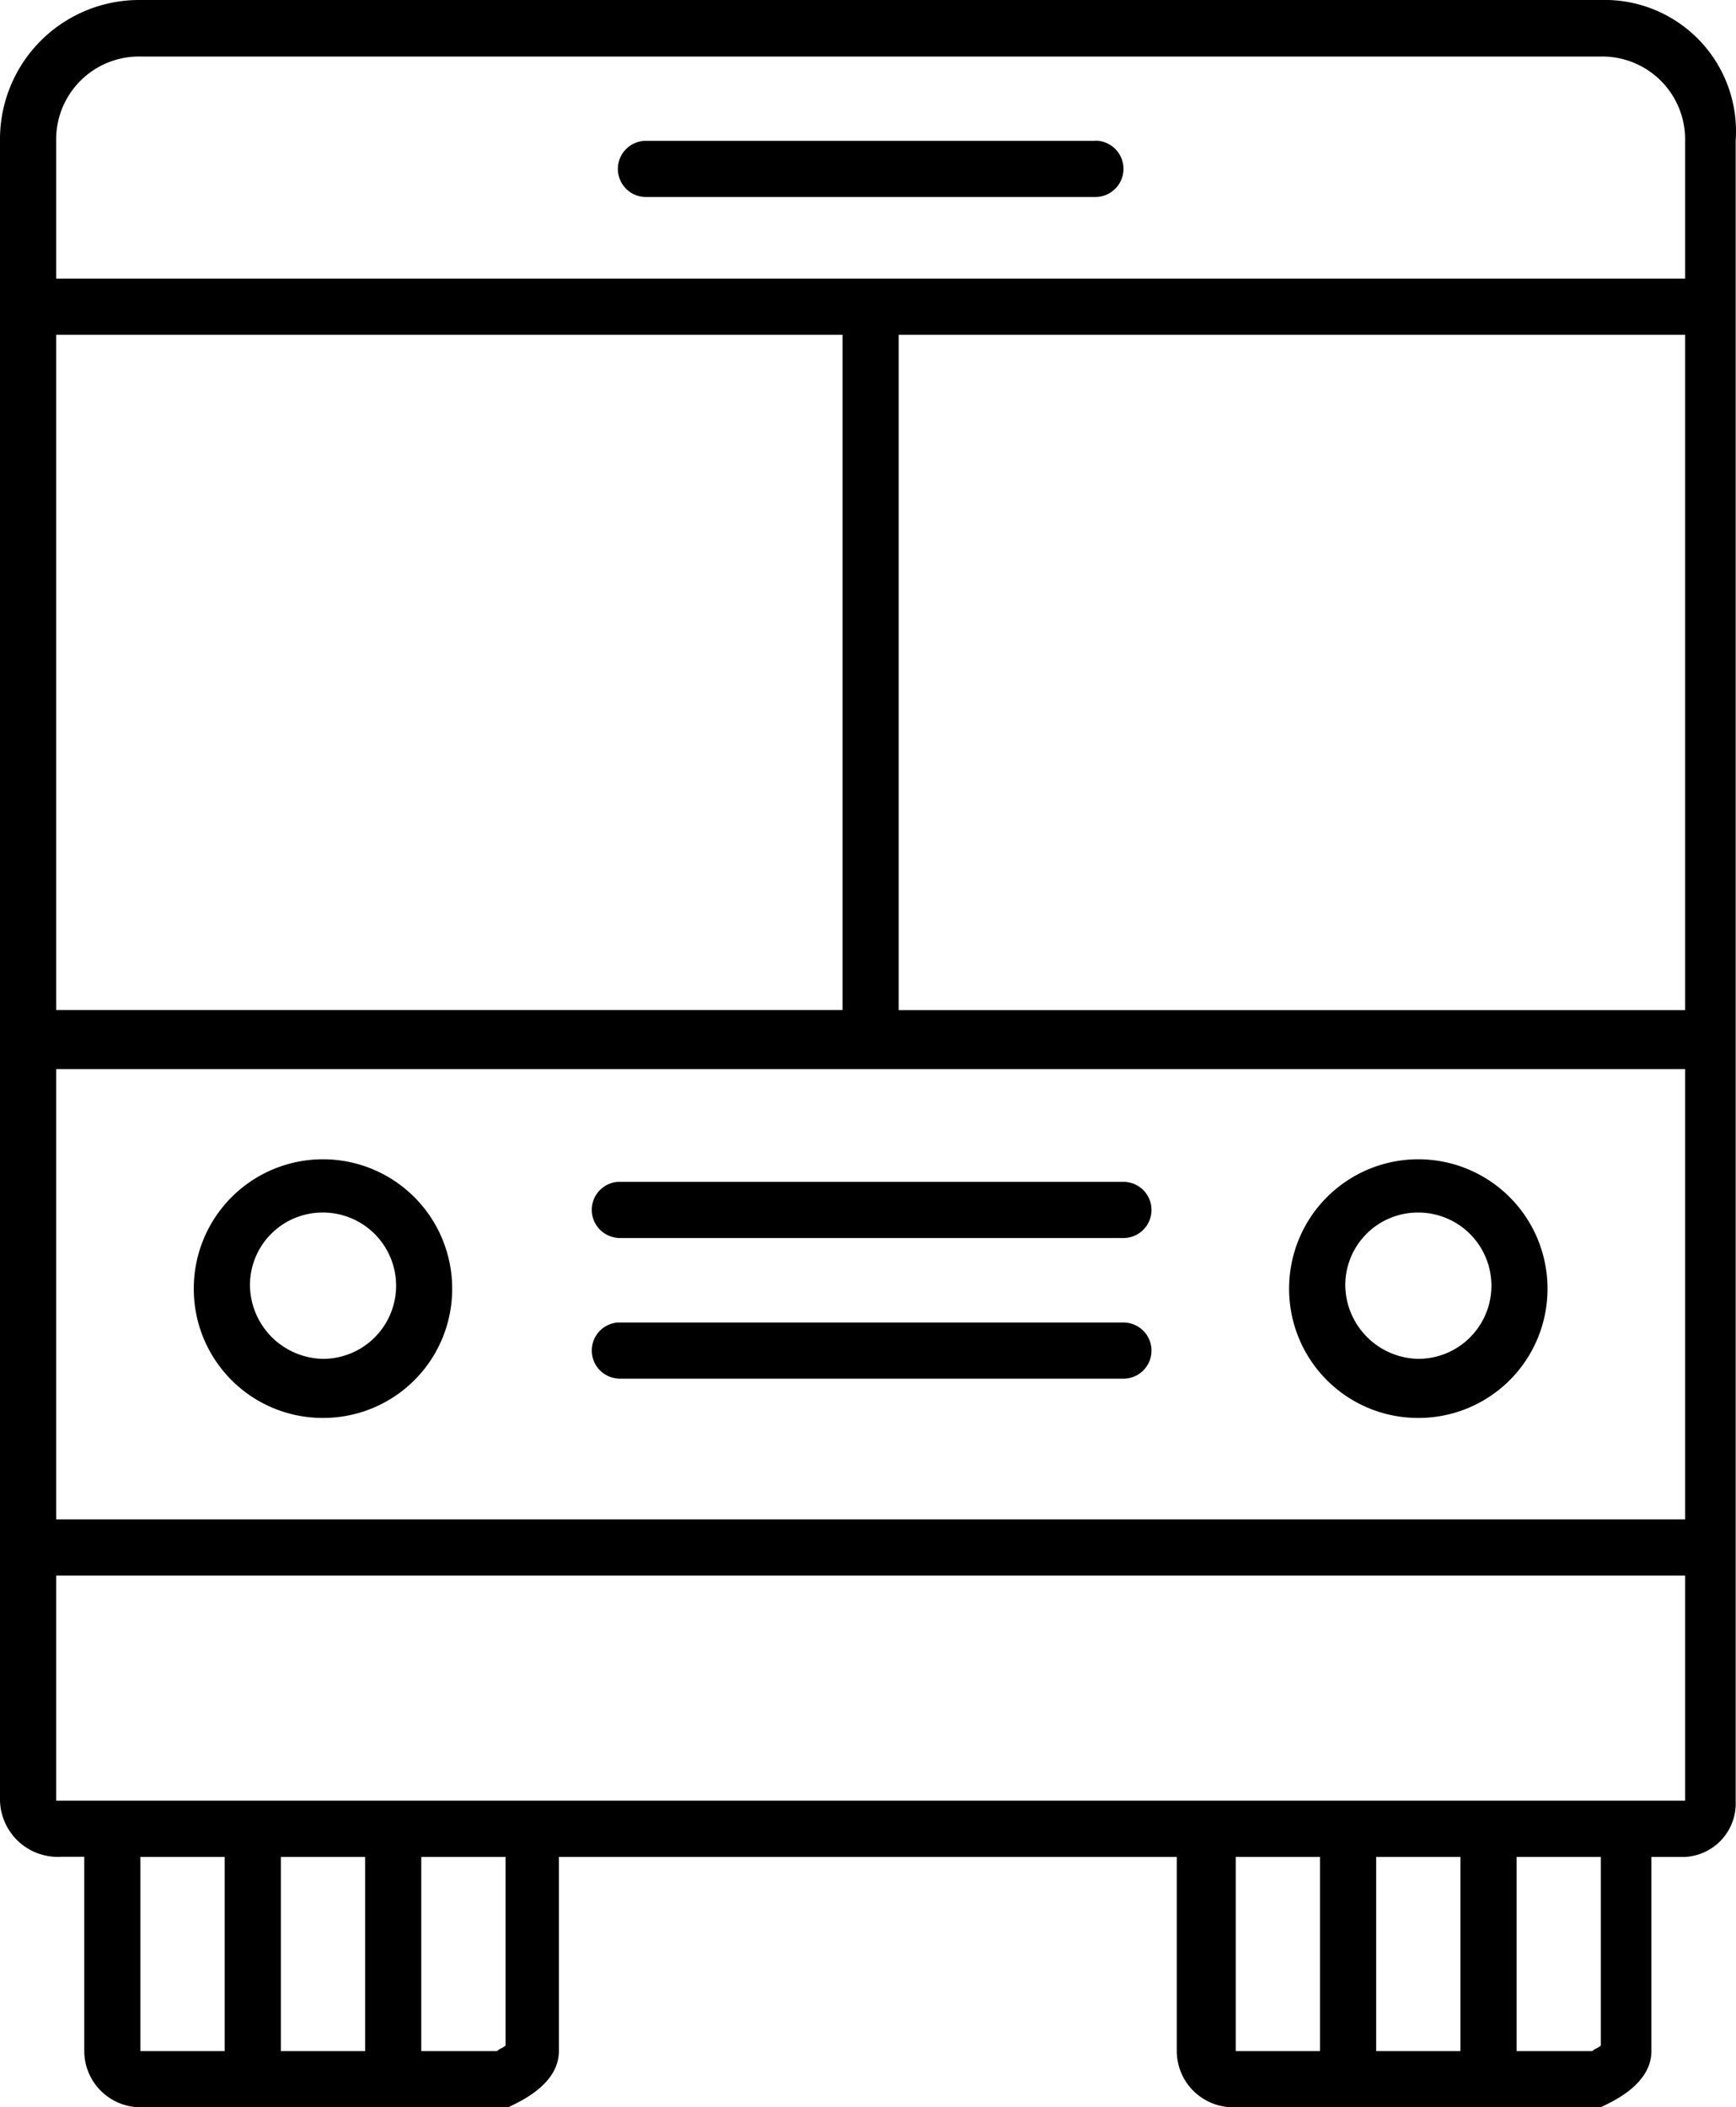<svg xmlns="http://www.w3.org/2000/svg" width="61.812" height="75" viewBox="0 0 61.812 75">
<defs>
    <style>
      .cls-1 {
        fill-rule: evenodd;
      }
    </style>
  </defs>
  <path class="cls-1" d="M443.5,645.466a4.591,4.591,0,0,0,4.6-4.606,4.6,4.6,0,1,0-9.2,0A4.591,4.591,0,0,0,443.5,645.466Zm0-7.31a2.6,2.6,0,0,1,0,5.207,2.649,2.649,0,0,1-2.6-2.6A2.584,2.584,0,0,1,443.5,638.156Zm-39,7.31a4.591,4.591,0,0,0,4.6-4.606,4.6,4.6,0,1,0-9.2,0A4.591,4.591,0,0,0,404.5,645.466Zm0-7.31a2.6,2.6,0,0,1,0,5.207,2.649,2.649,0,0,1-2.6-2.6A2.584,2.584,0,0,1,404.5,638.156ZM450,595H398a4.955,4.955,0,0,0-5,5.007v59.077a2.059,2.059,0,0,0,2.2,2H396V668a2.007,2.007,0,0,0,2,2h13.1l0.2-.1c0.4-.2,1.6-0.8,1.6-1.9v-6.909h22V668a2.007,2.007,0,0,0,2,2H450l0.2-.1c0.4-.2,1.6-0.8,1.6-1.9v-6.909H453a1.908,1.908,0,0,0,1.8-2V600.007A4.675,4.675,0,0,0,450,595Zm-55,11.916h28v24.031H395V606.916ZM401,668h-3v-6.909h3V668Zm5,0h-3v-6.909h3V668Zm5-.2c-0.1.1-.2,0.1-0.3,0.2H408v-6.909h3V667.8Zm29,0.2h-3v-6.909h3V668Zm5,0h-3v-6.909h3V668Zm5-.2c-0.1.1-.2,0.1-0.3,0.2H447v-6.909h3V667.8Zm3-8.711H395v-8.011h58v8.011Zm0-10.013H395V633.05h58v16.021Zm0-18.124H425V606.916h28v24.031Zm0-26.034H395v-4.906a2.949,2.949,0,0,1,3-3h52a2.949,2.949,0,0,1,3,3v4.906Zm-38,34.145h18a1,1,0,0,0,0-2H415A1,1,0,0,0,415,639.058Zm17-39.051H416a1,1,0,0,0,0,2h16A1,1,0,0,0,432,600.007Zm-17,44.057h18a1,1,0,0,0,0-2H415A1,1,0,0,0,415,644.064Z" transform="translate(-393 -595)"/>
</svg>
